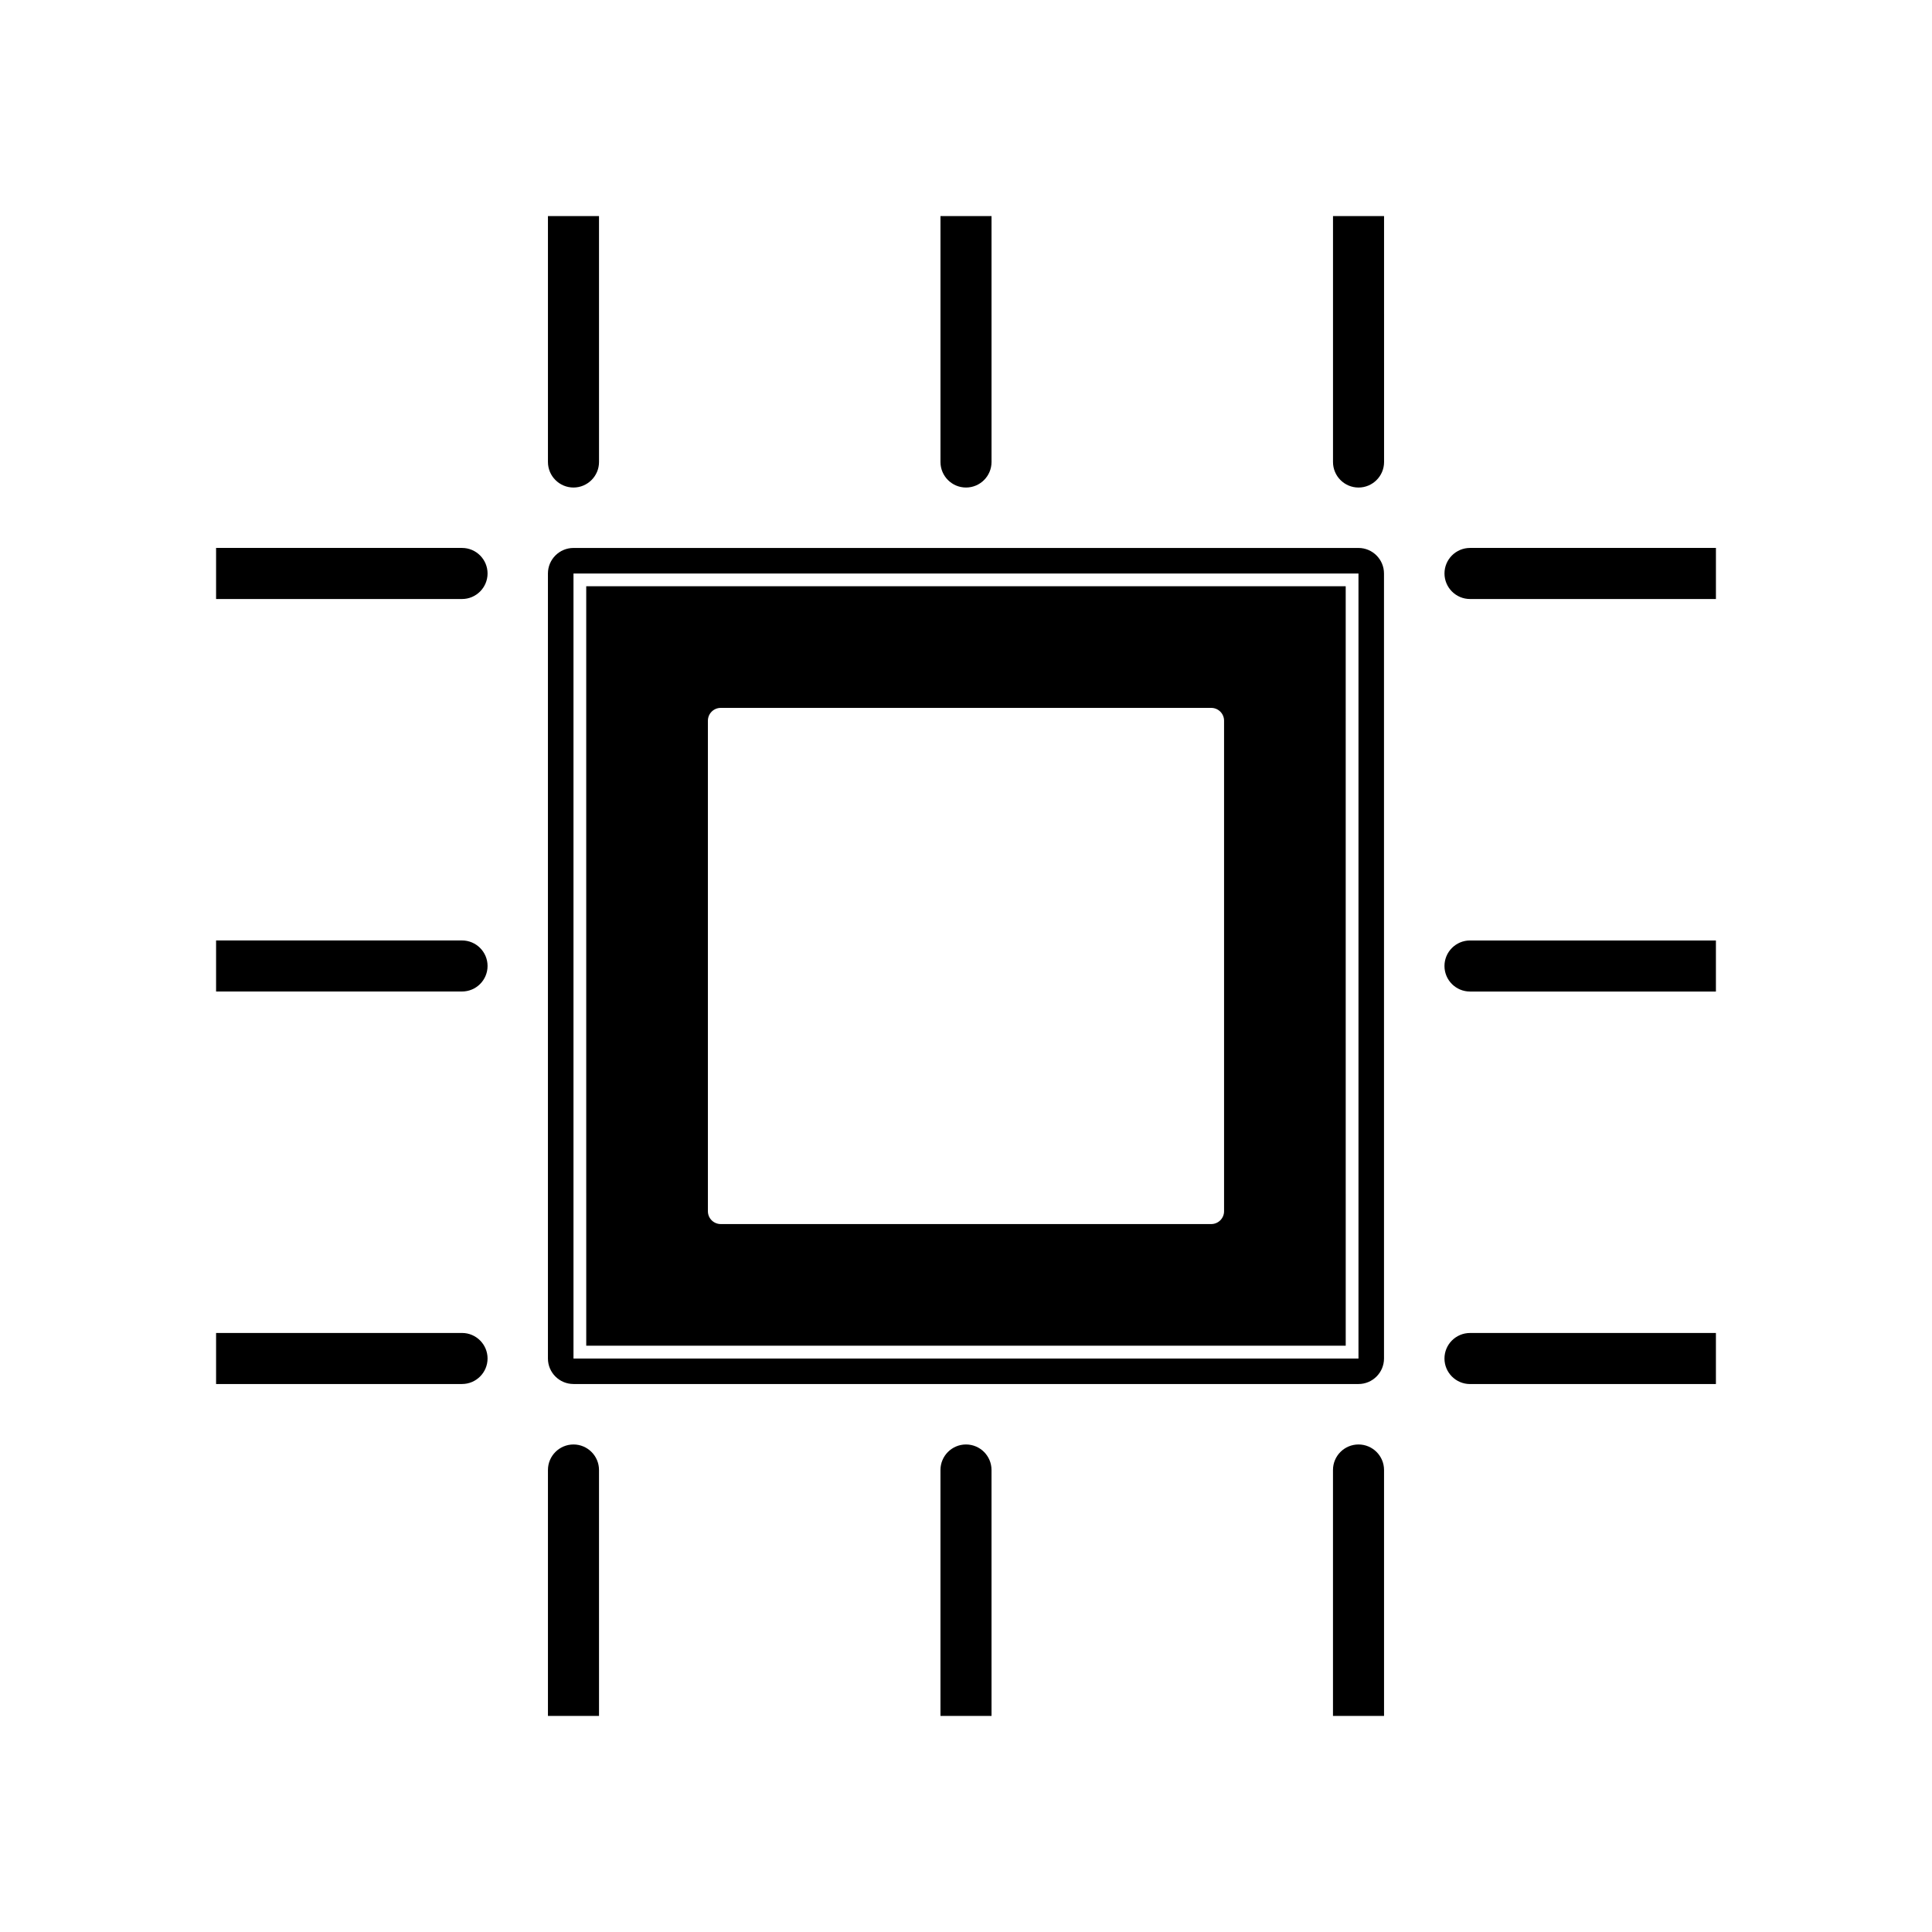 <?xml version="1.0" encoding="UTF-8"?>
<!-- Uploaded to: SVG Repo, www.svgrepo.com, Generator: SVG Repo Mixer Tools -->
<svg fill="#000000" width="800px" height="800px" version="1.1" viewBox="144 144 512 512" xmlns="http://www.w3.org/2000/svg">
 <g>
  <path d="m299.36 500.63h201.27l-0.004-201.27h-201.27zm32.242-165.64c0-1.867 1.516-3.391 3.391-3.391h130.01c1.859 0 3.387 1.516 3.387 3.391v130.01c0 1.863-1.527 3.387-3.387 3.387h-130.01c-1.867 0-3.391-1.516-3.391-3.387v-130.01z"/>
  <path d="m266.44 497.25h-65.176v13.531l65.176-0.004c3.731 0 6.769-3.035 6.769-6.766s-3.039-6.762-6.769-6.762z"/>
  <path d="m295.98 510.78h208.03c3.731 0 6.766-3.035 6.766-6.766l-0.004-208.03c0-3.731-3.035-6.769-6.766-6.769h-208.03c-3.731 0-6.769 3.039-6.769 6.769v208.03c0 3.731 3.035 6.762 6.769 6.762zm0-214.79h208.03v208.03h-208.03z"/>
  <path d="m400 273.2c3.742 0 6.766-3.039 6.766-6.766l-0.004-65.176h-13.527v65.176c0 3.727 3.031 6.766 6.766 6.766z"/>
  <path d="m266.44 393.23h-65.176v13.531l65.176-0.004c3.731 0 6.769-3.023 6.769-6.766 0-3.731-3.039-6.762-6.769-6.762z"/>
  <path d="m295.98 273.2c3.727 0 6.766-3.039 6.766-6.766l-0.004-65.176h-13.531v65.176c0 3.727 3.035 6.766 6.769 6.766z"/>
  <path d="m526.8 504.02c0 3.731 3.035 6.766 6.766 6.766h65.168v-13.531h-65.168c-3.731 0-6.766 3.031-6.766 6.766z"/>
  <path d="m526.8 400c0 3.742 3.035 6.766 6.766 6.766h65.168v-13.531h-65.168c-3.731 0-6.766 3.031-6.766 6.766z"/>
  <path d="m497.26 201.26v65.176c0 3.727 3.023 6.766 6.766 6.766 3.731 0 6.766-3.039 6.766-6.766l-0.004-65.176z"/>
  <path d="m533.57 289.21c-3.731 0-6.766 3.035-6.766 6.766 0 3.731 3.035 6.769 6.766 6.769h65.168v-13.535z"/>
  <path d="m504.02 526.8c-3.742 0-6.766 3.035-6.766 6.766v65.168h13.531v-65.168c0-3.731-3.031-6.766-6.766-6.766z"/>
  <path d="m295.98 526.8c-3.731 0-6.769 3.035-6.769 6.766v65.168h13.535l-0.004-65.168c0-3.731-3.039-6.766-6.762-6.766z"/>
  <path d="m400 526.8c-3.731 0-6.766 3.035-6.766 6.766v65.168h13.531l-0.004-65.168c0-3.731-3.019-6.766-6.762-6.766z"/>
  <path d="m266.44 289.21h-65.176v13.535h65.176c3.731 0 6.769-3.039 6.769-6.769 0-3.731-3.039-6.766-6.769-6.766z"/>
 </g>
</svg>